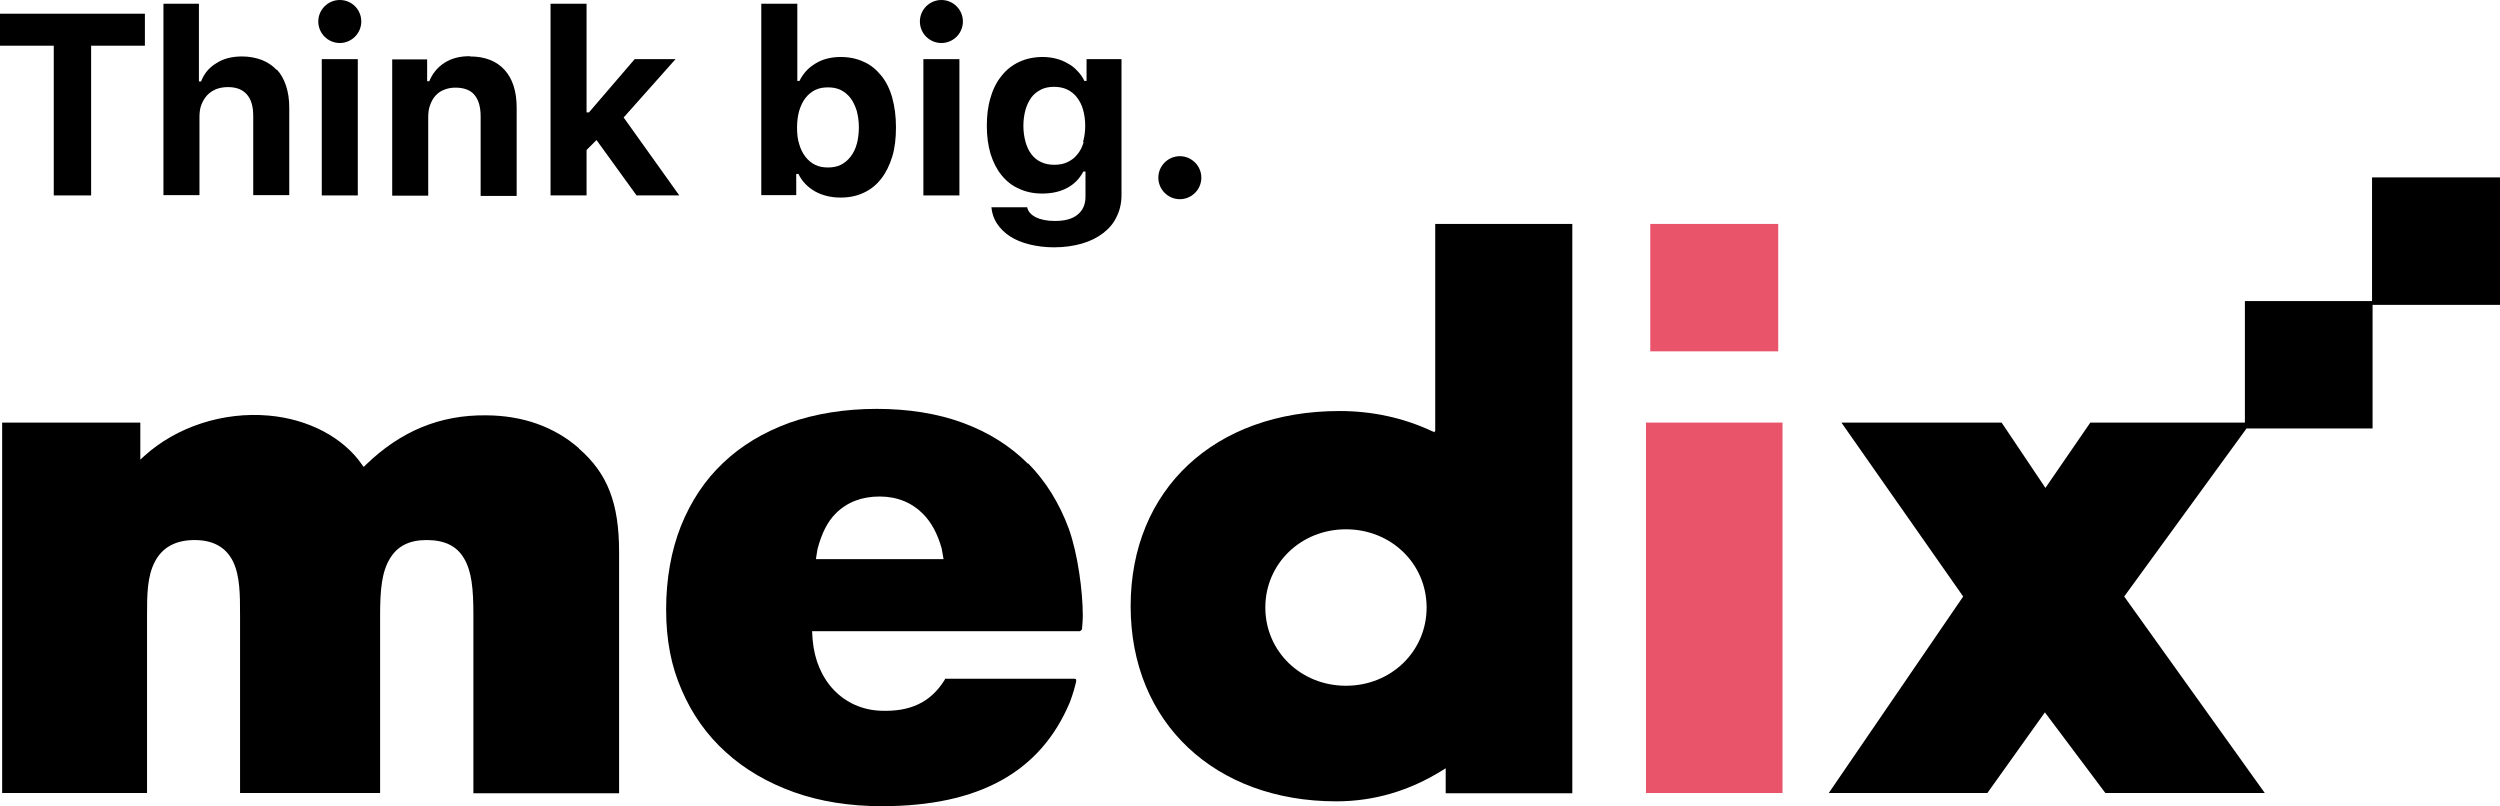 <?xml version="1.0" encoding="UTF-8"?>
<svg id="_レイヤー_2" data-name="レイヤー 2" xmlns="http://www.w3.org/2000/svg" viewBox="0 0 93 30">
  <defs>
    <style>
      .cls-1 {
        fill: #000;
      }

      .cls-1, .cls-2 {
        stroke-width: 0px;
      }

      .cls-2 {
        fill: #e9546b;
      }
    </style>
  </defs>
  <g id="_レイヤー_1-2" data-name="レイヤー 1">
    <g>
      <g>
        <polygon class="cls-1" points="0 1.7 2 1.7 2 7.27 3.39 7.27 3.39 1.7 5.39 1.7 5.39 .51 0 .51 0 1.7"/>
        <path class="cls-1" d="M10.29,2.6c-.15-.16-.33-.28-.55-.37-.22-.08-.46-.13-.73-.13-.38,0-.7.08-.96.25-.27.16-.46.39-.57.68h-.08V.14h-1.32v7.12h1.34v-2.91c0-.17.02-.32.07-.45.05-.13.12-.25.21-.35.09-.1.2-.17.33-.23.13-.05.28-.08.45-.08.31,0,.54.09.7.27.16.18.24.44.24.8v2.95h1.34v-3.26c0-.3-.04-.57-.12-.81-.08-.24-.19-.44-.34-.6Z"/>
        <path class="cls-1" d="M12.64,0c-.44,0-.8.36-.8.8s.36.8.8.8.8-.36.8-.8S13.09,0,12.64,0Z"/>
        <rect class="cls-1" x="11.97" y="2.2" width="1.34" height="5.07"/>
        <path class="cls-1" d="M17.48,2.09c-.38,0-.69.08-.95.25-.25.16-.44.39-.56.68h-.08v-.81h-1.3v5.07h1.34v-2.92c0-.17.02-.32.07-.45.05-.14.11-.25.2-.35.09-.1.19-.17.32-.22.12-.05.26-.08.42-.08.32,0,.56.09.71.27.15.18.23.44.23.8v2.96h1.34v-3.28c0-.61-.15-1.08-.45-1.41-.3-.33-.73-.5-1.29-.5Z"/>
        <polygon class="cls-1" points="25.13 2.2 23.61 2.2 21.91 4.18 21.82 4.18 21.82 .14 20.48 .14 20.48 7.27 21.82 7.27 21.82 5.58 22.19 5.21 23.68 7.27 25.27 7.27 23.2 4.37 25.13 2.2"/>
        <path class="cls-1" d="M32.78,2.81c-.18-.22-.39-.4-.65-.51-.25-.12-.54-.18-.86-.18-.18,0-.34.02-.5.06-.16.04-.3.1-.43.18-.13.08-.25.17-.35.28-.1.11-.18.23-.25.37h-.08V.14h-1.34v7.12h1.3v-.79h.08c.14.28.34.49.62.65.27.15.59.23.95.23.32,0,.61-.06.86-.18.26-.12.47-.29.65-.52.18-.23.31-.5.41-.82.1-.32.14-.69.14-1.1s-.05-.77-.14-1.1c-.09-.32-.23-.6-.41-.82ZM31.87,5.36c-.05.19-.13.34-.23.47-.1.13-.22.23-.36.3-.14.07-.3.1-.48.1s-.34-.03-.48-.1c-.14-.07-.26-.17-.36-.3-.1-.13-.18-.29-.23-.47-.06-.18-.08-.39-.08-.62s.03-.44.08-.62c.06-.19.13-.34.23-.47.1-.13.22-.23.36-.3.14-.07.3-.1.48-.1s.34.03.48.1c.14.07.26.17.36.3.1.13.17.29.23.47.05.19.08.39.08.62s-.03.44-.08.63Z"/>
        <rect class="cls-1" x="34.35" y="2.2" width="1.34" height="5.07"/>
        <circle class="cls-1" cx="35.02" cy=".8" r=".8"/>
        <path class="cls-1" d="M40.42,3.01h-.08c-.07-.14-.15-.26-.26-.37-.1-.11-.22-.21-.36-.28-.13-.08-.28-.14-.44-.18-.16-.04-.32-.06-.49-.06-.32,0-.61.06-.87.18-.26.12-.48.29-.66.52-.18.22-.32.49-.41.81-.1.32-.14.67-.14,1.06s.05.73.14,1.04c.1.31.23.57.41.79.18.22.39.39.65.5.25.12.54.18.86.18.36,0,.67-.07.93-.21.26-.14.46-.34.6-.61h.08v.94c0,.29-.1.51-.3.67-.2.16-.48.23-.84.23-.29,0-.53-.05-.71-.14-.18-.09-.29-.22-.32-.37h-1.33c.02.22.09.43.21.61.12.18.28.34.48.47.2.13.44.23.72.3.28.07.58.11.92.11.38,0,.73-.05,1.04-.14.31-.09.57-.22.79-.39.22-.17.39-.37.5-.61.12-.24.18-.51.18-.8V2.2h-1.3v.81ZM40.31,5.29c-.05.18-.13.33-.23.45-.1.13-.22.22-.37.29-.14.07-.31.1-.49.1s-.34-.03-.49-.1-.26-.16-.36-.29c-.1-.13-.17-.28-.22-.46-.05-.18-.08-.38-.08-.6s.03-.42.08-.6c.05-.18.13-.33.22-.46.1-.13.22-.22.36-.29.14-.07.3-.1.48-.1s.34.03.49.1c.14.07.26.16.36.29.1.13.18.28.23.46.05.18.08.38.08.6s-.03.42-.08.6Z"/>
        <path class="cls-1" d="M43.89,5.81c-.44,0-.8.36-.8.8s.36.8.8.8.8-.36.8-.8-.36-.8-.8-.8Z"/>
      </g>
      <g>
        <g>
          <rect class="cls-2" x="61.39" y="8.33" width="4.76" height="4.74"/>
          <rect class="cls-2" x="61.23" y="15.72" width="5.08" height="13.78"/>
        </g>
        <g>
          <path class="cls-1" d="M21.53,16.67c-.92-.8-2.08-1.21-3.44-1.22-1.73-.02-3.19.59-4.49,1.85l-.07.07-.06-.08c-.7-1.02-2-1.7-3.47-1.83-1.69-.15-3.43.41-4.64,1.51l-.14.13v-1.38H.08v13.78h5.39v-6.63c0-.71,0-1.44.3-1.99.28-.53.78-.79,1.47-.79s1.17.27,1.43.8c.26.54.26,1.25.26,2v6.61h5.21v-6.62c0-.93.06-1.61.37-2.11.28-.46.72-.68,1.36-.68.67,0,1.12.22,1.39.68.29.49.35,1.14.35,2.1v6.64h5.42v-8.98c0-1.81-.43-2.92-1.49-3.84Z"/>
          <path class="cls-1" d="M38.24,17.25c-.66-.66-1.47-1.17-2.42-1.52-.95-.35-2.03-.52-3.21-.52s-2.29.18-3.25.52c-.96.35-1.79.85-2.46,1.49-.68.64-1.2,1.43-1.57,2.35-.36.91-.55,1.96-.55,3.1s.19,2.12.58,3c.38.89.93,1.67,1.64,2.31.7.64,1.56,1.14,2.54,1.49.98.35,2.08.52,3.26.52,3.62,0,5.91-1.27,7-3.87,0,0,.14-.36.23-.75.01-.06,0-.09,0-.1-.01-.01-.04-.02-.06-.02-.17,0-4.29,0-4.81,0-.01.03-.03.06-.05.09-.51.79-1.25,1.14-2.34,1.1-1.39-.05-2.41-1.11-2.54-2.64l-.02-.32h9.96s.08-.04.08-.08c0,0,.03-.29.03-.5,0-.89-.18-2.28-.52-3.23-.35-.95-.86-1.77-1.51-2.43ZM30.35,20.81l.06-.38c.16-.6.37-1.02.68-1.33.42-.42.97-.63,1.63-.63s1.21.23,1.63.66c.3.31.52.71.68,1.27l.07.4h-4.75Z"/>
          <path class="cls-1" d="M53.37,16.04h0s0,.04,0,.04l-.12-.05c-1.05-.49-2.21-.74-3.42-.74-4.65,0-7.77,2.92-7.77,7.26s3.14,7.26,7.65,7.26c1.4,0,2.72-.39,3.94-1.15l.13-.08v.93h4.71V8.33h-5.1v7.71ZM50.07,25.51c-1.68,0-3-1.28-3-2.91s1.32-2.91,3-2.91,3,1.28,3,2.91-1.32,2.91-3,2.91Z"/>
          <polygon class="cls-1" points="88.24 6.6 88.24 11.2 83.51 11.2 83.51 15.72 77.76 15.72 76.09 18.15 76.09 18.15 74.46 15.72 68.5 15.72 73.03 22.19 68.03 29.5 73.93 29.5 76.07 26.5 78.32 29.5 84.25 29.5 79.02 22.19 79.02 22.19 83.57 15.94 88.26 15.94 88.26 11.34 93 11.34 93 6.6 88.24 6.6"/>
        </g>
      </g>
    </g>
  </g>
</svg>